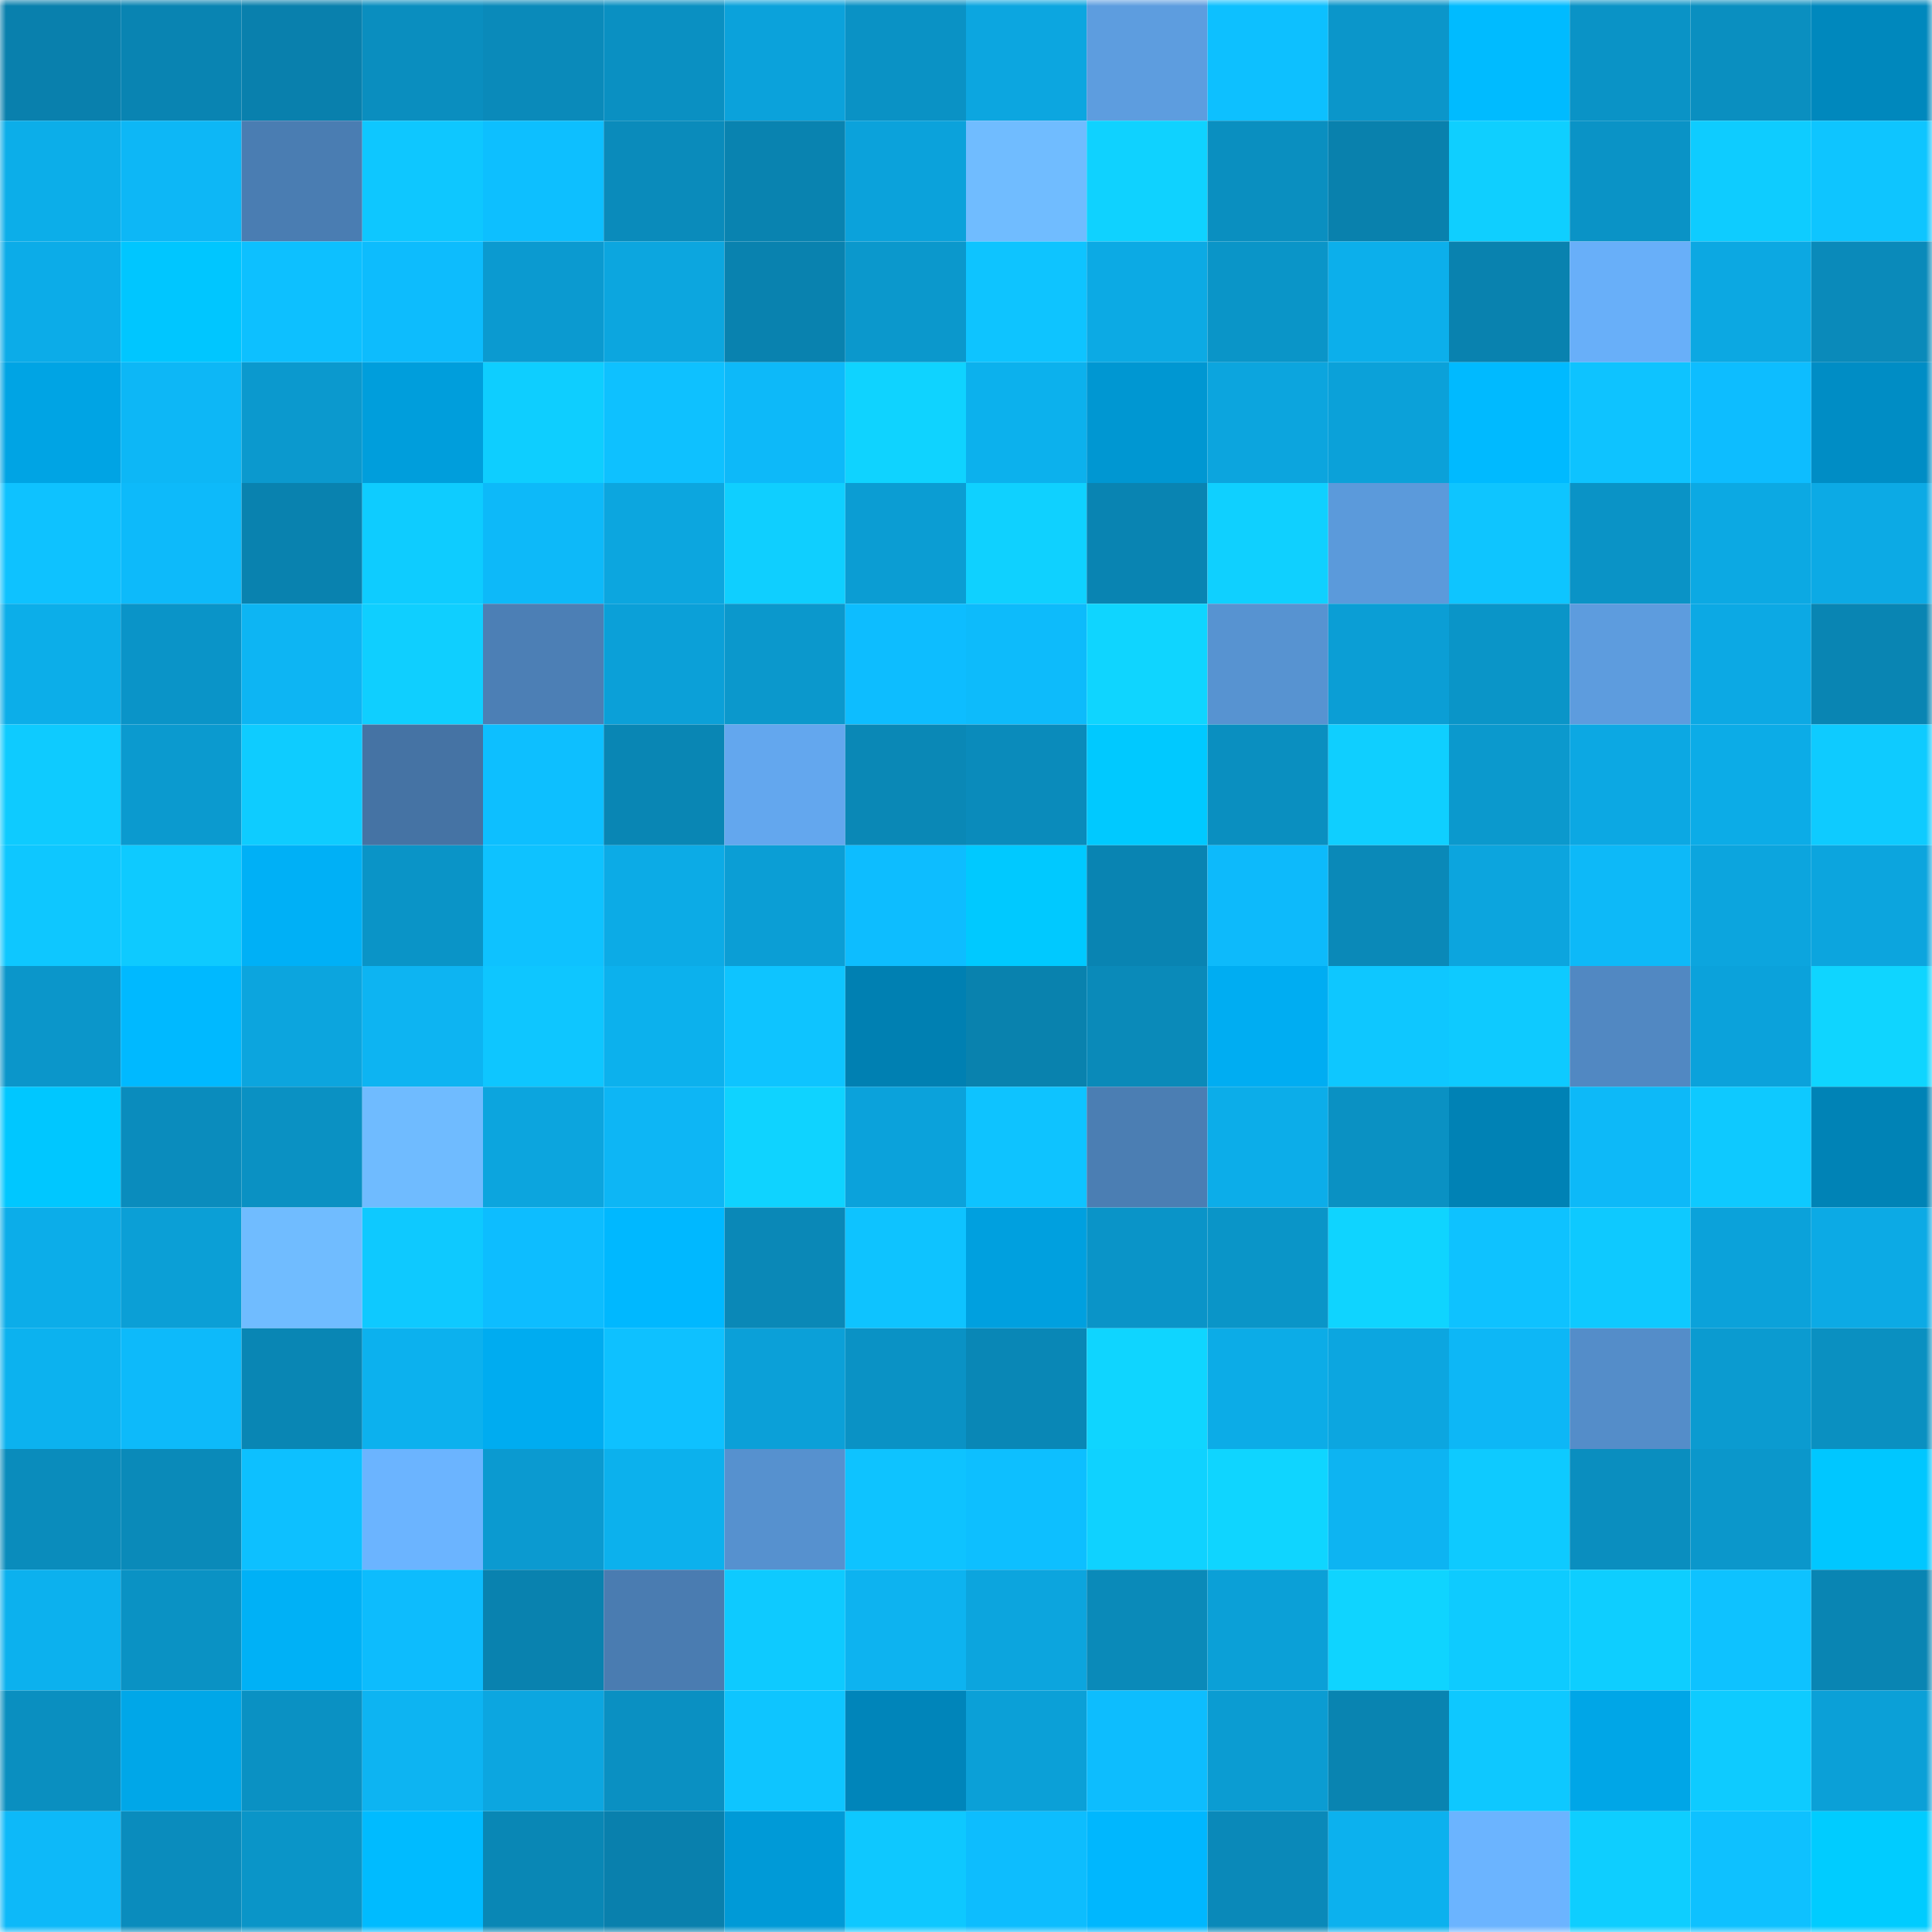 <svg viewBox="0 0 160 160" fill="none" role="img" xmlns="http://www.w3.org/2000/svg" width="240" height="240" name="ens%2Cgriko.eth"><mask id="1817980107" mask-type="alpha" maskUnits="userSpaceOnUse" x="0" y="0" width="160" height="160"><rect width="160" height="160" fill="#FFFFFF"></rect></mask><g mask="url(#1817980107)"><rect x="0" y="0" width="10" height="10" fill="#0980ad"></rect><rect x="10" y="0" width="10" height="10" fill="#0984b2"></rect><rect x="20" y="0" width="10" height="10" fill="#0980ad"></rect><rect x="30" y="0" width="10" height="10" fill="#0a8ebf"></rect><rect x="40" y="0" width="10" height="10" fill="#0a8aba"></rect><rect x="50" y="0" width="10" height="10" fill="#0a90c2"></rect><rect x="60" y="0" width="10" height="10" fill="#0ba2db"></rect><rect x="70" y="0" width="10" height="10" fill="#0a92c5"></rect><rect x="80" y="0" width="10" height="10" fill="#0ca6e0"></rect><rect x="90" y="0" width="10" height="10" fill="#5d9ddf"></rect><rect x="100" y="0" width="10" height="10" fill="#0dc0ff"></rect><rect x="110" y="0" width="10" height="10" fill="#0b96ca"></rect><rect x="120" y="0" width="10" height="10" fill="#00bbff"></rect><rect x="130" y="0" width="10" height="10" fill="#0a93c6"></rect><rect x="140" y="0" width="10" height="10" fill="#0a8fc0"></rect><rect x="150" y="0" width="10" height="10" fill="#0088bd"></rect><rect x="0" y="10" width="10" height="10" fill="#0caee9"></rect><rect x="10" y="10" width="10" height="10" fill="#0db7f6"></rect><rect x="20" y="10" width="10" height="10" fill="#4a7db2"></rect><rect x="30" y="10" width="10" height="10" fill="#0ec7ff"></rect><rect x="40" y="10" width="10" height="10" fill="#0dbfff"></rect><rect x="50" y="10" width="10" height="10" fill="#0a8bbb"></rect><rect x="60" y="10" width="10" height="10" fill="#0983b0"></rect><rect x="70" y="10" width="10" height="10" fill="#0ba2db"></rect><rect x="80" y="10" width="10" height="10" fill="#70bcff"></rect><rect x="90" y="10" width="10" height="10" fill="#0fd2ff"></rect><rect x="100" y="10" width="10" height="10" fill="#0a8fc0"></rect><rect x="110" y="10" width="10" height="10" fill="#0981ad"></rect><rect x="120" y="10" width="10" height="10" fill="#0fcfff"></rect><rect x="130" y="10" width="10" height="10" fill="#0a93c6"></rect><rect x="140" y="10" width="10" height="10" fill="#0eccff"></rect><rect x="150" y="10" width="10" height="10" fill="#0ec5ff"></rect><rect x="0" y="20" width="10" height="10" fill="#0cace8"></rect><rect x="10" y="20" width="10" height="10" fill="#00c6ff"></rect><rect x="20" y="20" width="10" height="10" fill="#0dc0ff"></rect><rect x="30" y="20" width="10" height="10" fill="#0dbcfd"></rect><rect x="40" y="20" width="10" height="10" fill="#0b9ad0"></rect><rect x="50" y="20" width="10" height="10" fill="#0ca6df"></rect><rect x="60" y="20" width="10" height="10" fill="#0982af"></rect><rect x="70" y="20" width="10" height="10" fill="#0b98cc"></rect><rect x="80" y="20" width="10" height="10" fill="#0ec4ff"></rect><rect x="90" y="20" width="10" height="10" fill="#0caae4"></rect><rect x="100" y="20" width="10" height="10" fill="#0a95c8"></rect><rect x="110" y="20" width="10" height="10" fill="#0cafeb"></rect><rect x="120" y="20" width="10" height="10" fill="#0982af"></rect><rect x="130" y="20" width="10" height="10" fill="#68aff9"></rect><rect x="140" y="20" width="10" height="10" fill="#0ca8e2"></rect><rect x="150" y="20" width="10" height="10" fill="#0a8aba"></rect><rect x="0" y="30" width="10" height="10" fill="#00a4e4"></rect><rect x="10" y="30" width="10" height="10" fill="#0db7f6"></rect><rect x="20" y="30" width="10" height="10" fill="#0b99ce"></rect><rect x="30" y="30" width="10" height="10" fill="#009edc"></rect><rect x="40" y="30" width="10" height="10" fill="#0eceff"></rect><rect x="50" y="30" width="10" height="10" fill="#0ec1ff"></rect><rect x="60" y="30" width="10" height="10" fill="#0db9f9"></rect><rect x="70" y="30" width="10" height="10" fill="#0fd3ff"></rect><rect x="80" y="30" width="10" height="10" fill="#0cb1ed"></rect><rect x="90" y="30" width="10" height="10" fill="#0097d2"></rect><rect x="100" y="30" width="10" height="10" fill="#0ca5de"></rect><rect x="110" y="30" width="10" height="10" fill="#0ba1d9"></rect><rect x="120" y="30" width="10" height="10" fill="#00baff"></rect><rect x="130" y="30" width="10" height="10" fill="#0ec3ff"></rect><rect x="140" y="30" width="10" height="10" fill="#0dbdff"></rect><rect x="150" y="30" width="10" height="10" fill="#008dc5"></rect><rect x="0" y="40" width="10" height="10" fill="#0ec2ff"></rect><rect x="10" y="40" width="10" height="10" fill="#0dbafa"></rect><rect x="20" y="40" width="10" height="10" fill="#0982af"></rect><rect x="30" y="40" width="10" height="10" fill="#0eccff"></rect><rect x="40" y="40" width="10" height="10" fill="#0db9f9"></rect><rect x="50" y="40" width="10" height="10" fill="#0ca6df"></rect><rect x="60" y="40" width="10" height="10" fill="#0fcfff"></rect><rect x="70" y="40" width="10" height="10" fill="#0b9dd3"></rect><rect x="80" y="40" width="10" height="10" fill="#0fd1ff"></rect><rect x="90" y="40" width="10" height="10" fill="#0984b2"></rect><rect x="100" y="40" width="10" height="10" fill="#0fd0ff"></rect><rect x="110" y="40" width="10" height="10" fill="#5b9adb"></rect><rect x="120" y="40" width="10" height="10" fill="#0ec5ff"></rect><rect x="130" y="40" width="10" height="10" fill="#0a93c6"></rect><rect x="140" y="40" width="10" height="10" fill="#0ca9e3"></rect><rect x="150" y="40" width="10" height="10" fill="#0caae5"></rect><rect x="0" y="50" width="10" height="10" fill="#0caee9"></rect><rect x="10" y="50" width="10" height="10" fill="#0a94c8"></rect><rect x="20" y="50" width="10" height="10" fill="#0db5f3"></rect><rect x="30" y="50" width="10" height="10" fill="#0fcfff"></rect><rect x="40" y="50" width="10" height="10" fill="#4c7fb5"></rect><rect x="50" y="50" width="10" height="10" fill="#0ba0d8"></rect><rect x="60" y="50" width="10" height="10" fill="#0b98cc"></rect><rect x="70" y="50" width="10" height="10" fill="#0dbdff"></rect><rect x="80" y="50" width="10" height="10" fill="#0dbbfb"></rect><rect x="90" y="50" width="10" height="10" fill="#0fd5ff"></rect><rect x="100" y="50" width="10" height="10" fill="#5793d1"></rect><rect x="110" y="50" width="10" height="10" fill="#0b9ed5"></rect><rect x="120" y="50" width="10" height="10" fill="#0a95c8"></rect><rect x="130" y="50" width="10" height="10" fill="#5d9cde"></rect><rect x="140" y="50" width="10" height="10" fill="#0ca9e4"></rect><rect x="150" y="50" width="10" height="10" fill="#0985b3"></rect><rect x="0" y="60" width="10" height="10" fill="#0ecbff"></rect><rect x="10" y="60" width="10" height="10" fill="#0b9acf"></rect><rect x="20" y="60" width="10" height="10" fill="#0eccff"></rect><rect x="30" y="60" width="10" height="10" fill="#4573a4"></rect><rect x="40" y="60" width="10" height="10" fill="#0dbfff"></rect><rect x="50" y="60" width="10" height="10" fill="#0986b4"></rect><rect x="60" y="60" width="10" height="10" fill="#63a7ee"></rect><rect x="70" y="60" width="10" height="10" fill="#0a88b6"></rect><rect x="80" y="60" width="10" height="10" fill="#0a8bbb"></rect><rect x="90" y="60" width="10" height="10" fill="#00c9ff"></rect><rect x="100" y="60" width="10" height="10" fill="#0a8fc0"></rect><rect x="110" y="60" width="10" height="10" fill="#0fcfff"></rect><rect x="120" y="60" width="10" height="10" fill="#0b99cd"></rect><rect x="130" y="60" width="10" height="10" fill="#0ca8e3"></rect><rect x="140" y="60" width="10" height="10" fill="#0cace7"></rect><rect x="150" y="60" width="10" height="10" fill="#0ecbff"></rect><rect x="0" y="70" width="10" height="10" fill="#0ec7ff"></rect><rect x="10" y="70" width="10" height="10" fill="#0ecaff"></rect><rect x="20" y="70" width="10" height="10" fill="#00b0f6"></rect><rect x="30" y="70" width="10" height="10" fill="#0a94c7"></rect><rect x="40" y="70" width="10" height="10" fill="#0ec2ff"></rect><rect x="50" y="70" width="10" height="10" fill="#0cabe6"></rect><rect x="60" y="70" width="10" height="10" fill="#0b9ed5"></rect><rect x="70" y="70" width="10" height="10" fill="#0dbdff"></rect><rect x="80" y="70" width="10" height="10" fill="#00c9ff"></rect><rect x="90" y="70" width="10" height="10" fill="#0984b2"></rect><rect x="100" y="70" width="10" height="10" fill="#0dbafb"></rect><rect x="110" y="70" width="10" height="10" fill="#0a89b8"></rect><rect x="120" y="70" width="10" height="10" fill="#0ca5de"></rect><rect x="130" y="70" width="10" height="10" fill="#0db9f8"></rect><rect x="140" y="70" width="10" height="10" fill="#0ca5de"></rect><rect x="150" y="70" width="10" height="10" fill="#0ca5de"></rect><rect x="0" y="80" width="10" height="10" fill="#0b96ca"></rect><rect x="10" y="80" width="10" height="10" fill="#00b9ff"></rect><rect x="20" y="80" width="10" height="10" fill="#0ca5de"></rect><rect x="30" y="80" width="10" height="10" fill="#0db4f2"></rect><rect x="40" y="80" width="10" height="10" fill="#0ec6ff"></rect><rect x="50" y="80" width="10" height="10" fill="#0cb1ed"></rect><rect x="60" y="80" width="10" height="10" fill="#0ec4ff"></rect><rect x="70" y="80" width="10" height="10" fill="#0080b2"></rect><rect x="80" y="80" width="10" height="10" fill="#0982ae"></rect><rect x="90" y="80" width="10" height="10" fill="#0a8ab9"></rect><rect x="100" y="80" width="10" height="10" fill="#00adf2"></rect><rect x="110" y="80" width="10" height="10" fill="#0ec7ff"></rect><rect x="120" y="80" width="10" height="10" fill="#0ecaff"></rect><rect x="130" y="80" width="10" height="10" fill="#5188c2"></rect><rect x="140" y="80" width="10" height="10" fill="#0ba2db"></rect><rect x="150" y="80" width="10" height="10" fill="#0fd5ff"></rect><rect x="0" y="90" width="10" height="10" fill="#00c7ff"></rect><rect x="10" y="90" width="10" height="10" fill="#0a8cbd"></rect><rect x="20" y="90" width="10" height="10" fill="#0a91c3"></rect><rect x="30" y="90" width="10" height="10" fill="#6fbbff"></rect><rect x="40" y="90" width="10" height="10" fill="#0ca5de"></rect><rect x="50" y="90" width="10" height="10" fill="#0db6f5"></rect><rect x="60" y="90" width="10" height="10" fill="#0fd3ff"></rect><rect x="70" y="90" width="10" height="10" fill="#0ba2db"></rect><rect x="80" y="90" width="10" height="10" fill="#0ec3ff"></rect><rect x="90" y="90" width="10" height="10" fill="#4b7eb3"></rect><rect x="100" y="90" width="10" height="10" fill="#0cade9"></rect><rect x="110" y="90" width="10" height="10" fill="#0a91c3"></rect><rect x="120" y="90" width="10" height="10" fill="#0082b5"></rect><rect x="130" y="90" width="10" height="10" fill="#0db9f8"></rect><rect x="140" y="90" width="10" height="10" fill="#0ec9ff"></rect><rect x="150" y="90" width="10" height="10" fill="#0083b6"></rect><rect x="0" y="100" width="10" height="10" fill="#0cade9"></rect><rect x="10" y="100" width="10" height="10" fill="#0b9fd6"></rect><rect x="20" y="100" width="10" height="10" fill="#70bcff"></rect><rect x="30" y="100" width="10" height="10" fill="#0ec9ff"></rect><rect x="40" y="100" width="10" height="10" fill="#0dbdff"></rect><rect x="50" y="100" width="10" height="10" fill="#00b8ff"></rect><rect x="60" y="100" width="10" height="10" fill="#0a88b7"></rect><rect x="70" y="100" width="10" height="10" fill="#0ec3ff"></rect><rect x="80" y="100" width="10" height="10" fill="#00a0df"></rect><rect x="90" y="100" width="10" height="10" fill="#0a94c8"></rect><rect x="100" y="100" width="10" height="10" fill="#0a95c8"></rect><rect x="110" y="100" width="10" height="10" fill="#0fd4ff"></rect><rect x="120" y="100" width="10" height="10" fill="#0ec2ff"></rect><rect x="130" y="100" width="10" height="10" fill="#0ec9ff"></rect><rect x="140" y="100" width="10" height="10" fill="#0ba2da"></rect><rect x="150" y="100" width="10" height="10" fill="#0caae5"></rect><rect x="0" y="110" width="10" height="10" fill="#0cb2ef"></rect><rect x="10" y="110" width="10" height="10" fill="#0dbafa"></rect><rect x="20" y="110" width="10" height="10" fill="#0986b4"></rect><rect x="30" y="110" width="10" height="10" fill="#0cb1ee"></rect><rect x="40" y="110" width="10" height="10" fill="#00acf0"></rect><rect x="50" y="110" width="10" height="10" fill="#0ec1ff"></rect><rect x="60" y="110" width="10" height="10" fill="#0ba0d8"></rect><rect x="70" y="110" width="10" height="10" fill="#0a92c5"></rect><rect x="80" y="110" width="10" height="10" fill="#0987b6"></rect><rect x="90" y="110" width="10" height="10" fill="#0fd5ff"></rect><rect x="100" y="110" width="10" height="10" fill="#0cace7"></rect><rect x="110" y="110" width="10" height="10" fill="#0ca6e0"></rect><rect x="120" y="110" width="10" height="10" fill="#0db7f6"></rect><rect x="130" y="110" width="10" height="10" fill="#548dc9"></rect><rect x="140" y="110" width="10" height="10" fill="#0b9bd0"></rect><rect x="150" y="110" width="10" height="10" fill="#0a90c1"></rect><rect x="0" y="120" width="10" height="10" fill="#0a8cbc"></rect><rect x="10" y="120" width="10" height="10" fill="#0a8ab9"></rect><rect x="20" y="120" width="10" height="10" fill="#0dc0ff"></rect><rect x="30" y="120" width="10" height="10" fill="#6bb4ff"></rect><rect x="40" y="120" width="10" height="10" fill="#0b9ad0"></rect><rect x="50" y="120" width="10" height="10" fill="#0cb1ed"></rect><rect x="60" y="120" width="10" height="10" fill="#5691cf"></rect><rect x="70" y="120" width="10" height="10" fill="#0ec3ff"></rect><rect x="80" y="120" width="10" height="10" fill="#0dbfff"></rect><rect x="90" y="120" width="10" height="10" fill="#0fd2ff"></rect><rect x="100" y="120" width="10" height="10" fill="#0fd5ff"></rect><rect x="110" y="120" width="10" height="10" fill="#0db4f2"></rect><rect x="120" y="120" width="10" height="10" fill="#0ecaff"></rect><rect x="130" y="120" width="10" height="10" fill="#0a8ebf"></rect><rect x="140" y="120" width="10" height="10" fill="#0b97cb"></rect><rect x="150" y="120" width="10" height="10" fill="#00c7ff"></rect><rect x="0" y="130" width="10" height="10" fill="#0cb1ee"></rect><rect x="10" y="130" width="10" height="10" fill="#0a92c4"></rect><rect x="20" y="130" width="10" height="10" fill="#00b1f6"></rect><rect x="30" y="130" width="10" height="10" fill="#0dbcfd"></rect><rect x="40" y="130" width="10" height="10" fill="#0982af"></rect><rect x="50" y="130" width="10" height="10" fill="#4a7cb1"></rect><rect x="60" y="130" width="10" height="10" fill="#0ecaff"></rect><rect x="70" y="130" width="10" height="10" fill="#0db3f0"></rect><rect x="80" y="130" width="10" height="10" fill="#0ca5de"></rect><rect x="90" y="130" width="10" height="10" fill="#0a8ab9"></rect><rect x="100" y="130" width="10" height="10" fill="#0ba0d7"></rect><rect x="110" y="130" width="10" height="10" fill="#0fd4ff"></rect><rect x="120" y="130" width="10" height="10" fill="#0ecbff"></rect><rect x="130" y="130" width="10" height="10" fill="#0eceff"></rect><rect x="140" y="130" width="10" height="10" fill="#0ec2ff"></rect><rect x="150" y="130" width="10" height="10" fill="#0985b3"></rect><rect x="0" y="140" width="10" height="10" fill="#0a8fc0"></rect><rect x="10" y="140" width="10" height="10" fill="#00a7e8"></rect><rect x="20" y="140" width="10" height="10" fill="#0a91c3"></rect><rect x="30" y="140" width="10" height="10" fill="#0db4f2"></rect><rect x="40" y="140" width="10" height="10" fill="#0ca6e0"></rect><rect x="50" y="140" width="10" height="10" fill="#0a90c2"></rect><rect x="60" y="140" width="10" height="10" fill="#0ec5ff"></rect><rect x="70" y="140" width="10" height="10" fill="#0085ba"></rect><rect x="80" y="140" width="10" height="10" fill="#0ba0d7"></rect><rect x="90" y="140" width="10" height="10" fill="#0dbdfe"></rect><rect x="100" y="140" width="10" height="10" fill="#0b9cd2"></rect><rect x="110" y="140" width="10" height="10" fill="#0984b1"></rect><rect x="120" y="140" width="10" height="10" fill="#0ec8ff"></rect><rect x="130" y="140" width="10" height="10" fill="#00a6e7"></rect><rect x="140" y="140" width="10" height="10" fill="#0ecbff"></rect><rect x="150" y="140" width="10" height="10" fill="#0ba0d7"></rect><rect x="0" y="150" width="10" height="10" fill="#0db9f9"></rect><rect x="10" y="150" width="10" height="10" fill="#0a8cbd"></rect><rect x="20" y="150" width="10" height="10" fill="#0a95c8"></rect><rect x="30" y="150" width="10" height="10" fill="#00bbff"></rect><rect x="40" y="150" width="10" height="10" fill="#0987b5"></rect><rect x="50" y="150" width="10" height="10" fill="#0980ad"></rect><rect x="60" y="150" width="10" height="10" fill="#009ad7"></rect><rect x="70" y="150" width="10" height="10" fill="#0ec8ff"></rect><rect x="80" y="150" width="10" height="10" fill="#0dbdfe"></rect><rect x="90" y="150" width="10" height="10" fill="#00b7fe"></rect><rect x="100" y="150" width="10" height="10" fill="#0a89b9"></rect><rect x="110" y="150" width="10" height="10" fill="#0cb1ee"></rect><rect x="120" y="150" width="10" height="10" fill="#6bb4ff"></rect><rect x="130" y="150" width="10" height="10" fill="#0eceff"></rect><rect x="140" y="150" width="10" height="10" fill="#0ec1ff"></rect><rect x="150" y="150" width="10" height="10" fill="#00ccff"></rect></g></svg>